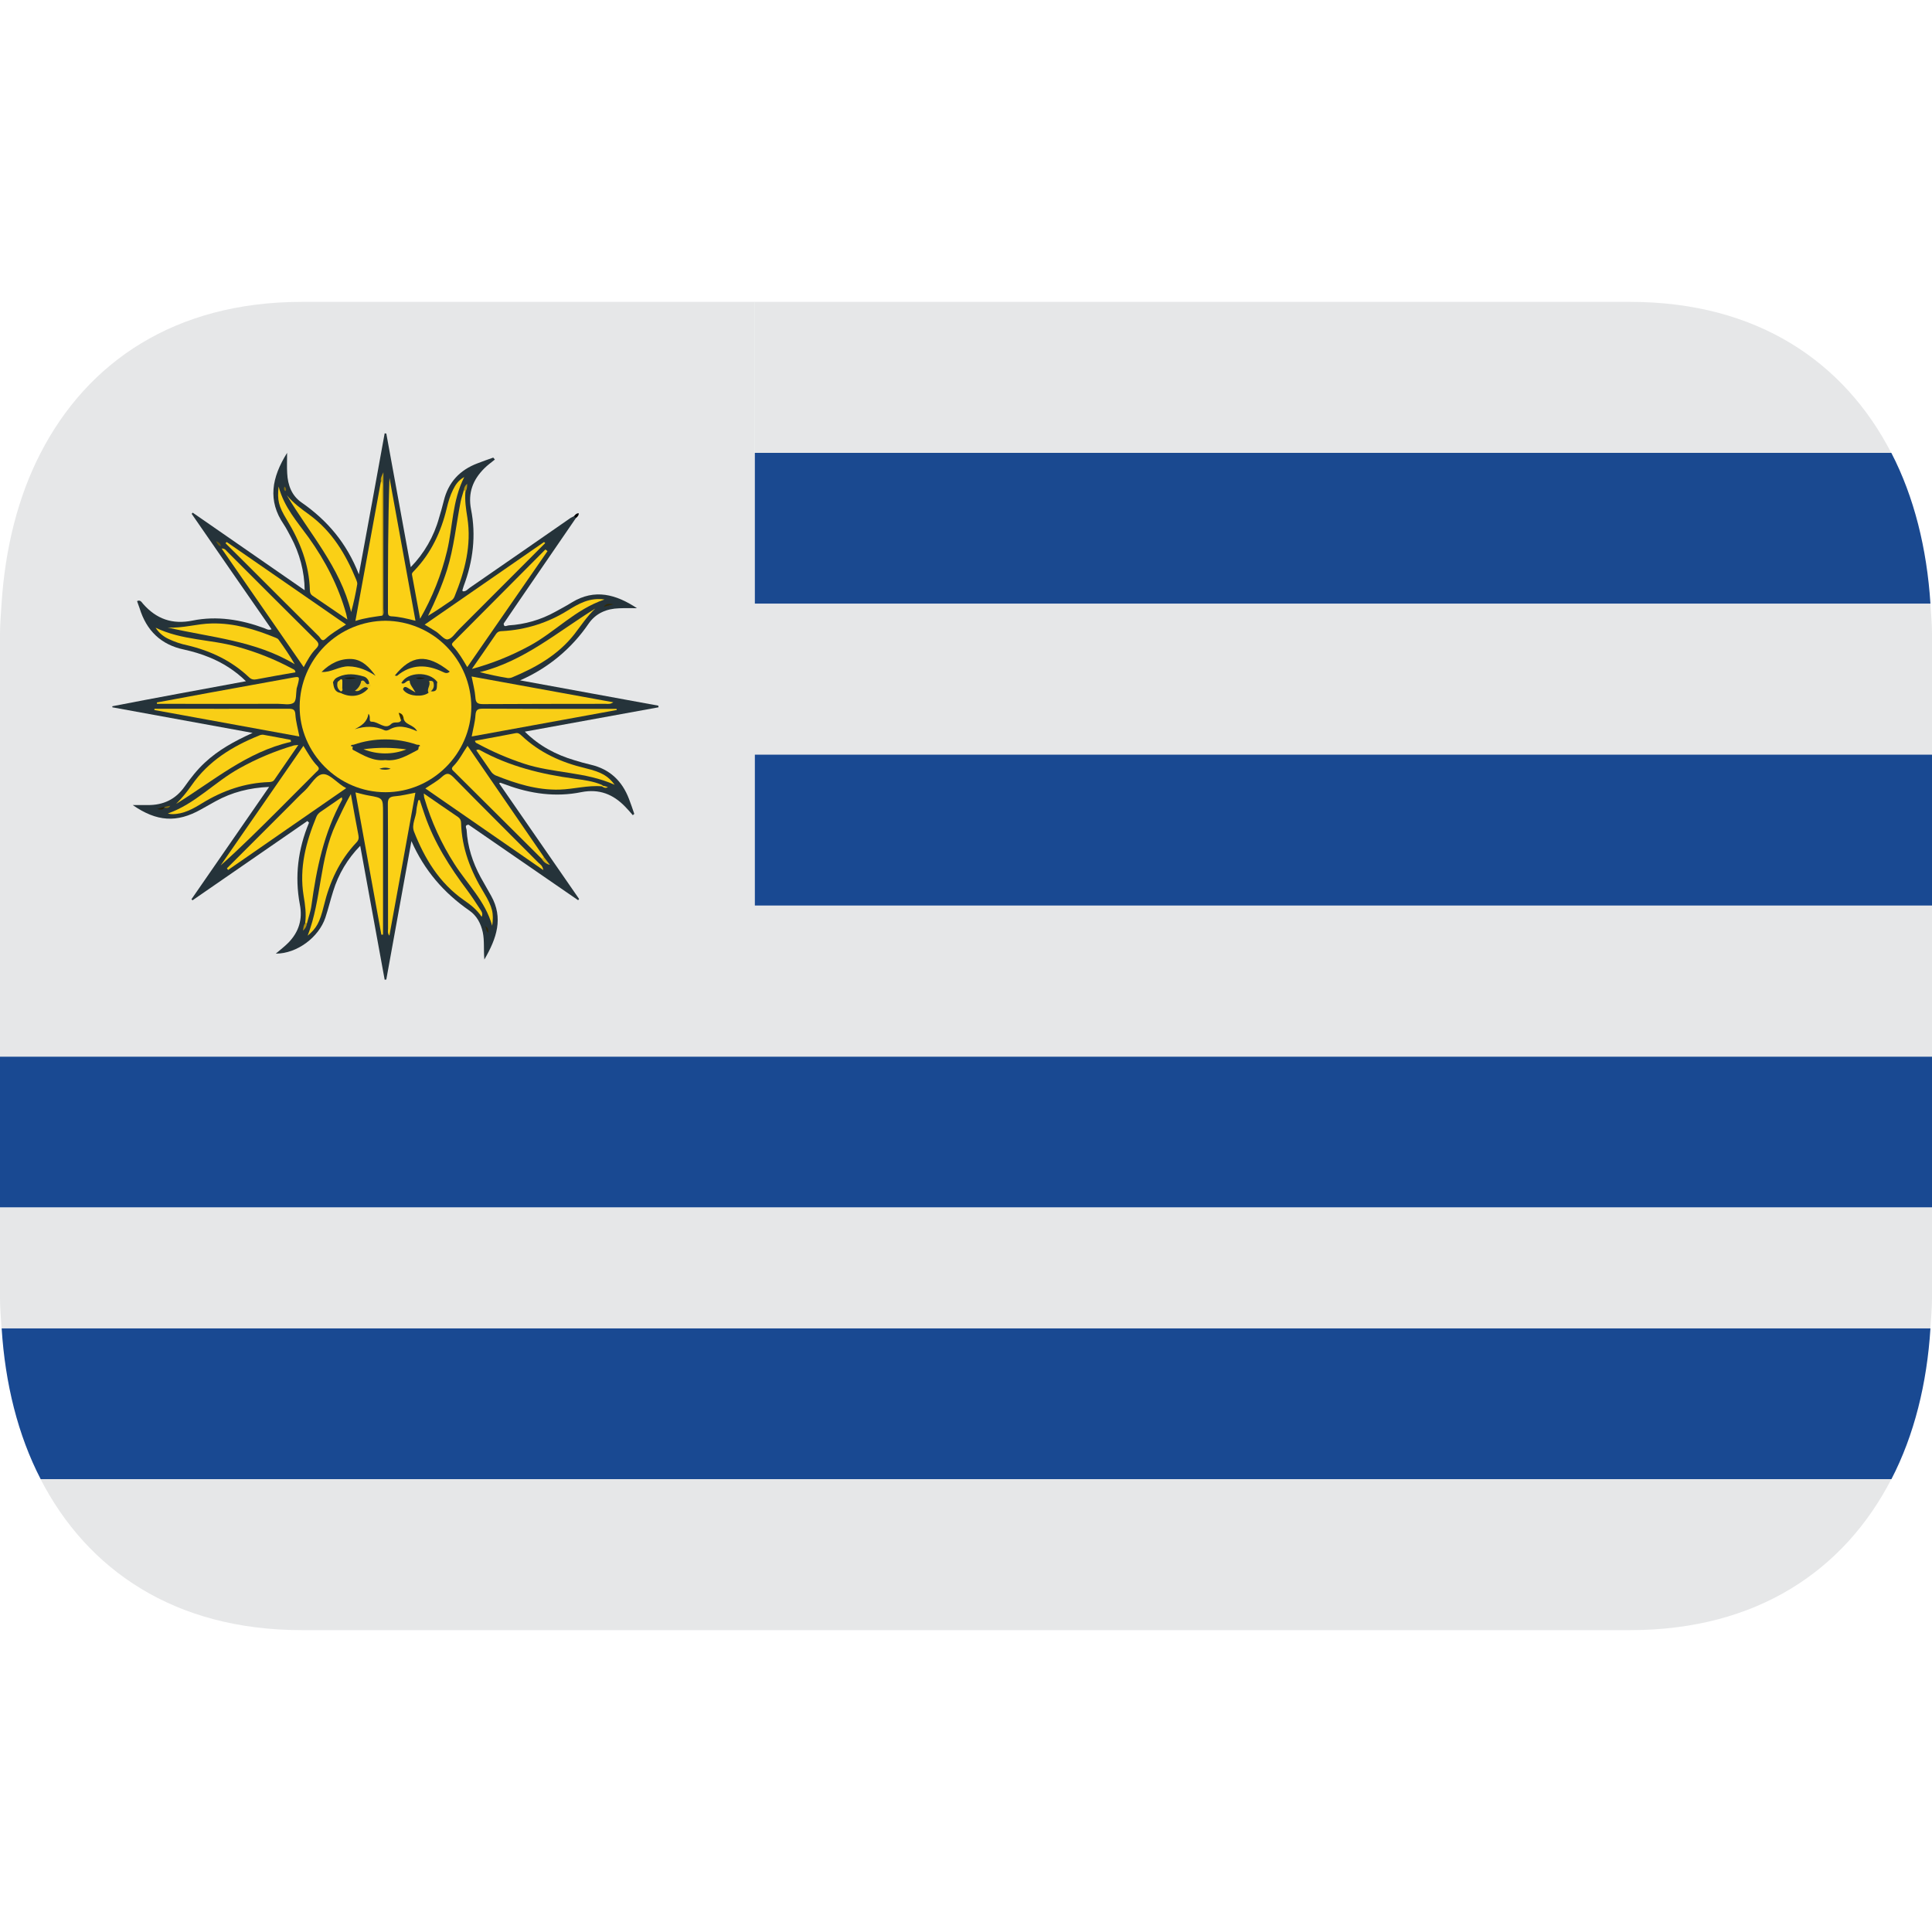 <svg width="20" height="20" viewBox="0 0 20 20" fill="none" xmlns="http://www.w3.org/2000/svg">
<path d="M3.125 16.875H16.875C18.191 16.875 19.094 16.253 19.579 15.312H0.42C0.905 16.253 1.808 16.875 3.124 16.875H3.125ZM19.578 4.688C19.093 3.747 18.19 3.125 16.874 3.125H7.811V4.688H19.578Z" fill="#E6E7E8"/>
<path d="M0.421 15.312H19.58C19.816 14.856 19.948 14.322 19.984 13.75H0.017C0.053 14.322 0.185 14.856 0.421 15.312" fill="#194992"/>
<path d="M7.812 6.25H19.984C19.947 5.678 19.815 5.144 19.579 4.688H7.812V6.25Z" fill="#1A4990"/>
<path d="M7.812 9.375H20V7.764L7.812 7.776V9.375ZM0 10.937V12.5H20V10.937H7.812H0Z" fill="#194992"/>
<path d="M19.984 6.25H7.812V7.812H20V6.562C20 6.456 19.99 6.354 19.984 6.25ZM0 13.438C0 13.544 0.01 13.646 0.016 13.75H19.984C19.99 13.646 20 13.544 20 13.438V12.5H0V13.438ZM7.812 9.375H20V10.938H7.812V9.375ZM4.688 3.125H3.125C1.809 3.125 0.906 3.748 0.421 4.688C0.185 5.144 0.053 5.678 0.016 6.25C0.01 6.354 0 6.456 0 6.562V10.938H7.812V3.125H4.688Z" fill="#E6E7E8"/>
<path fill-rule="evenodd" clip-rule="evenodd" d="M5.264 6.474C5.434 6.464 5.599 6.416 5.747 6.334C5.805 6.302 5.864 6.271 5.92 6.236C6.157 6.091 6.378 6.153 6.594 6.296C6.533 6.296 6.471 6.294 6.409 6.297C6.281 6.301 6.169 6.347 6.094 6.455C5.918 6.714 5.672 6.918 5.384 7.043C5.862 7.13 6.338 7.218 6.815 7.305L6.817 7.322L5.433 7.574C5.582 7.722 5.755 7.813 5.947 7.87C6.002 7.887 6.058 7.903 6.115 7.916C6.312 7.962 6.44 8.084 6.511 8.27C6.531 8.321 6.548 8.373 6.566 8.425C6.561 8.429 6.556 8.434 6.551 8.439C6.525 8.409 6.499 8.378 6.471 8.35C6.347 8.222 6.203 8.164 6.019 8.2C5.754 8.254 5.493 8.218 5.24 8.124L5.181 8.103C5.179 8.102 5.176 8.104 5.167 8.109C5.444 8.509 5.72 8.908 5.995 9.306L5.985 9.319C5.606 9.058 5.228 8.798 4.85 8.537C4.808 8.541 4.826 8.568 4.83 8.589C4.84 8.765 4.892 8.926 4.975 9.08C5.011 9.144 5.048 9.208 5.084 9.273C5.213 9.504 5.142 9.713 5.014 9.933C5.005 9.829 5.016 9.74 4.998 9.652C4.978 9.56 4.936 9.48 4.86 9.427C4.594 9.243 4.392 9.009 4.259 8.707C4.173 9.185 4.085 9.663 3.999 10.14C3.993 10.141 3.987 10.141 3.982 10.142C3.898 9.684 3.815 9.225 3.729 8.756C3.599 8.888 3.503 9.049 3.449 9.226C3.42 9.317 3.398 9.41 3.368 9.5C3.3 9.702 3.076 9.872 2.855 9.872C2.909 9.826 2.951 9.794 2.987 9.757C3.093 9.647 3.134 9.518 3.104 9.363C3.049 9.072 3.085 8.79 3.199 8.516L3.182 8.499C2.786 8.772 2.389 9.046 1.993 9.32C1.989 9.317 1.985 9.313 1.982 9.309L2.786 8.146C2.583 8.155 2.401 8.201 2.231 8.295C2.18 8.323 2.13 8.352 2.079 8.38C1.831 8.519 1.623 8.507 1.374 8.334H1.53C1.69 8.335 1.817 8.276 1.911 8.143C1.973 8.055 2.04 7.969 2.12 7.895C2.259 7.765 2.423 7.674 2.615 7.587C2.118 7.496 1.64 7.409 1.163 7.322L1.163 7.311C1.619 7.222 2.076 7.139 2.546 7.052C2.437 6.945 2.307 6.861 2.165 6.804C2.082 6.77 1.995 6.744 1.908 6.725C1.666 6.675 1.516 6.528 1.445 6.296C1.437 6.272 1.427 6.248 1.419 6.223C1.45 6.205 1.466 6.233 1.481 6.251C1.619 6.408 1.784 6.467 1.994 6.424C2.246 6.373 2.494 6.414 2.734 6.502C2.755 6.509 2.777 6.528 2.811 6.514C2.535 6.116 2.259 5.718 1.984 5.319C1.988 5.315 1.991 5.311 1.995 5.307L3.154 6.11C3.152 5.917 3.102 5.728 3.011 5.559C2.987 5.515 2.965 5.47 2.937 5.428C2.769 5.182 2.812 4.944 2.972 4.688C2.972 4.772 2.969 4.836 2.973 4.899C2.979 5.021 3.019 5.131 3.122 5.202C3.387 5.386 3.589 5.621 3.715 5.946C3.808 5.444 3.895 4.965 3.982 4.486L3.999 4.488C4.083 4.945 4.166 5.402 4.252 5.871C4.391 5.729 4.492 5.553 4.545 5.361C4.563 5.303 4.579 5.244 4.594 5.185C4.641 4.992 4.76 4.865 4.944 4.796C4.998 4.775 5.052 4.756 5.106 4.737L5.123 4.757C5.086 4.787 5.048 4.814 5.015 4.847C4.896 4.965 4.843 5.1 4.876 5.272C4.93 5.543 4.897 5.809 4.8 6.067C4.794 6.083 4.791 6.098 4.786 6.113L4.792 6.121C4.824 6.125 4.843 6.098 4.865 6.083C5.213 5.843 5.562 5.601 5.909 5.36C5.92 5.354 5.933 5.349 5.944 5.342C5.961 5.337 5.967 5.344 5.963 5.361L5.365 6.233C5.314 6.307 5.264 6.381 5.214 6.455C5.215 6.497 5.243 6.477 5.264 6.474" fill="#25333A"/>
<path fill-rule="evenodd" clip-rule="evenodd" d="M5.963 5.362L5.943 5.343C5.955 5.327 5.967 5.313 5.991 5.313C5.992 5.337 5.977 5.35 5.963 5.362Z" fill="#040404"/>
<path fill-rule="evenodd" clip-rule="evenodd" d="M3.991 6.426C4.226 6.428 4.452 6.522 4.618 6.689C4.785 6.856 4.878 7.083 4.879 7.318C4.876 7.803 4.475 8.202 3.99 8.201C3.501 8.201 3.098 7.795 3.102 7.309C3.105 7.074 3.199 6.851 3.365 6.685C3.532 6.52 3.756 6.427 3.991 6.426Z" fill="#FBD016"/>
<path fill-rule="evenodd" clip-rule="evenodd" d="M3.099 7.624L1.598 7.35L1.599 7.337C2.062 7.337 2.524 7.338 2.986 7.337C3.033 7.337 3.056 7.344 3.058 7.4C3.063 7.47 3.083 7.54 3.099 7.624ZM6.385 7.35L4.883 7.624C4.898 7.542 4.918 7.473 4.922 7.403C4.926 7.345 4.948 7.336 5 7.336C5.435 7.339 5.869 7.338 6.304 7.338H6.382L6.385 7.35Z" fill="#F8CE16"/>
<path fill-rule="evenodd" clip-rule="evenodd" d="M2.347 5.611C2.757 5.894 3.167 6.178 3.582 6.465C3.505 6.514 3.431 6.556 3.369 6.614C3.331 6.649 3.319 6.605 3.303 6.589C3.039 6.327 2.777 6.065 2.514 5.802C2.454 5.742 2.394 5.683 2.334 5.623L2.347 5.611ZM5.644 5.622L4.751 6.516C4.713 6.554 4.679 6.611 4.635 6.619C4.602 6.626 4.557 6.568 4.517 6.54C4.479 6.515 4.44 6.493 4.396 6.466L5.632 5.611C5.636 5.615 5.64 5.618 5.644 5.622ZM3.141 7.721C3.189 7.8 3.229 7.872 3.287 7.931C3.317 7.962 3.289 7.977 3.272 7.994L2.874 8.393C2.681 8.585 2.489 8.777 2.284 8.959L3.141 7.721ZM5.609 8.891L4.703 7.99C4.686 7.973 4.664 7.96 4.692 7.932C4.752 7.872 4.789 7.796 4.84 7.721L5.629 8.87C5.634 8.888 5.626 8.895 5.609 8.891ZM4.837 6.906C4.791 6.827 4.749 6.756 4.694 6.696C4.674 6.676 4.674 6.664 4.694 6.645C5.012 6.326 5.328 6.007 5.646 5.688L5.668 5.705C5.394 6.102 5.119 6.499 4.837 6.906ZM2.294 5.678C2.331 5.678 2.34 5.699 2.354 5.712C2.658 6.016 2.96 6.319 3.265 6.621C3.299 6.654 3.31 6.675 3.272 6.714C3.219 6.767 3.184 6.832 3.144 6.906C2.858 6.493 2.578 6.089 2.294 5.678ZM2.349 8.989C2.57 8.768 2.791 8.547 3.012 8.326C3.058 8.28 3.104 8.231 3.153 8.187C3.22 8.126 3.274 8.009 3.353 8.014C3.425 8.019 3.494 8.113 3.584 8.159C3.17 8.446 2.765 8.725 2.361 9.006L2.349 8.989ZM4.882 7.003C5.371 7.092 5.854 7.18 6.349 7.27C6.315 7.293 6.291 7.286 6.269 7.286C5.846 7.287 5.424 7.286 5 7.289C4.941 7.289 4.924 7.273 4.921 7.216C4.916 7.149 4.897 7.082 4.882 7.003ZM4.403 8.162C4.467 8.118 4.527 8.087 4.575 8.042C4.622 8 4.647 7.999 4.694 8.046C4.985 8.343 5.28 8.635 5.573 8.93C5.592 8.948 5.617 8.96 5.624 9.007L4.403 8.162ZM4.3 8.206C4.21 8.701 4.122 9.191 4.031 9.686C4.009 9.66 4.017 9.635 4.017 9.611C4.016 9.182 4.018 8.754 4.015 8.325C4.014 8.267 4.03 8.248 4.088 8.243C4.154 8.238 4.221 8.221 4.3 8.206ZM4.301 6.426C4.21 6.403 4.132 6.384 4.05 6.38C4.021 6.378 4.016 6.362 4.016 6.338C4.016 5.875 4.016 5.412 4.032 4.947L4.301 6.426ZM1.624 7.272C1.802 7.239 1.979 7.206 2.158 7.173L3.016 7.017C3.104 7.001 3.104 7 3.082 7.089C3.079 7.101 3.074 7.115 3.071 7.127C3.063 7.179 3.07 7.253 3.04 7.275C3.003 7.302 2.934 7.286 2.879 7.286C2.489 7.287 2.101 7.286 1.711 7.286H1.625C1.624 7.282 1.624 7.276 1.624 7.272ZM3.68 8.203C3.734 8.216 3.775 8.228 3.816 8.235C3.965 8.261 3.965 8.261 3.965 8.414V9.675C3.959 9.675 3.954 9.675 3.948 9.676L3.68 8.203ZM3.957 6.373C3.869 6.386 3.779 6.396 3.679 6.428L3.944 4.979C3.969 4.978 3.965 4.997 3.965 5.011C3.965 5.459 3.967 5.905 3.965 6.351C3.965 6.361 3.96 6.366 3.957 6.373Z" fill="#FBD016"/>
<path fill-rule="evenodd" clip-rule="evenodd" d="M3.632 8.22C3.66 8.373 3.683 8.509 3.71 8.644C3.716 8.676 3.713 8.697 3.69 8.721C3.514 8.907 3.412 9.13 3.353 9.375C3.309 9.553 3.276 9.609 3.185 9.686C3.33 9.31 3.305 8.894 3.478 8.528C3.525 8.43 3.569 8.332 3.632 8.22ZM4.806 4.938C4.68 5.188 4.688 5.453 4.628 5.703C4.569 5.95 4.475 6.186 4.349 6.405L4.265 5.95C4.261 5.93 4.28 5.918 4.292 5.904C4.464 5.723 4.566 5.505 4.624 5.264C4.64 5.197 4.659 5.131 4.69 5.069C4.714 5.021 4.742 4.974 4.806 4.938Z" fill="#FAD016"/>
<path fill-rule="evenodd" clip-rule="evenodd" d="M3.088 7.712C3.002 7.838 2.921 7.954 2.841 8.071C2.827 8.092 2.809 8.094 2.787 8.096C2.535 8.104 2.306 8.184 2.092 8.315C1.998 8.373 1.9 8.428 1.784 8.428C1.768 8.428 1.753 8.426 1.738 8.421C2.021 8.322 2.222 8.095 2.478 7.954C2.655 7.855 2.843 7.776 3.038 7.718C3.05 7.714 3.063 7.715 3.088 7.712ZM5.095 9.583C5.024 9.328 4.838 9.153 4.705 8.945C4.569 8.733 4.464 8.503 4.393 8.262C4.389 8.251 4.39 8.238 4.387 8.214C4.511 8.299 4.626 8.38 4.742 8.458C4.752 8.465 4.76 8.474 4.765 8.484C4.77 8.494 4.773 8.506 4.773 8.517C4.78 8.782 4.873 9.018 5.009 9.241C5.1 9.392 5.113 9.457 5.095 9.583ZM3.058 6.96C2.922 6.983 2.789 7.007 2.657 7.032C2.625 7.038 2.603 7.034 2.579 7.012C2.398 6.84 2.18 6.737 1.939 6.68C1.872 6.666 1.806 6.644 1.744 6.614C1.69 6.589 1.643 6.549 1.611 6.498C1.885 6.63 2.179 6.617 2.452 6.694C2.651 6.748 2.843 6.824 3.025 6.922C3.037 6.929 3.057 6.932 3.058 6.96ZM4.885 6.925C4.976 6.793 5.057 6.679 5.135 6.563C5.153 6.537 5.175 6.533 5.202 6.533C5.441 6.52 5.673 6.447 5.876 6.32C5.989 6.25 6.104 6.183 6.258 6.206C5.954 6.308 5.746 6.544 5.479 6.687C5.291 6.789 5.092 6.869 4.885 6.925ZM3.596 6.413C3.469 6.327 3.352 6.245 3.234 6.166C3.214 6.152 3.209 6.134 3.208 6.112C3.201 5.845 3.107 5.608 2.97 5.382C2.881 5.236 2.87 5.177 2.884 5.036C2.941 5.252 3.077 5.401 3.194 5.563C3.368 5.806 3.503 6.067 3.584 6.356C3.588 6.37 3.59 6.387 3.596 6.413ZM4.918 7.668C5.057 7.642 5.197 7.618 5.336 7.59C5.364 7.584 5.38 7.597 5.398 7.614C5.585 7.791 5.81 7.893 6.059 7.952C6.231 7.994 6.295 8.033 6.363 8.124C6.058 7.987 5.728 8.006 5.423 7.905C5.257 7.85 5.097 7.781 4.944 7.698C4.932 7.693 4.919 7.688 4.917 7.668" fill="#FBD016"/>
<path fill-rule="evenodd" clip-rule="evenodd" d="M4.345 8.281C4.362 8.332 4.378 8.383 4.396 8.434C4.495 8.723 4.656 8.976 4.839 9.219C4.884 9.28 4.926 9.345 4.968 9.409C4.983 9.432 5.003 9.456 4.986 9.491C4.938 9.418 4.872 9.366 4.802 9.318C4.548 9.141 4.396 8.889 4.286 8.609C4.257 8.535 4.308 8.461 4.311 8.385C4.313 8.352 4.324 8.318 4.33 8.285L4.345 8.281ZM6.162 6.3C6.077 6.38 6.015 6.476 5.946 6.565C5.777 6.78 5.549 6.909 5.302 7.012C5.288 7.018 5.272 7.02 5.256 7.019C5.159 7.003 5.062 6.983 4.967 6.958C5.425 6.845 5.774 6.539 6.162 6.3ZM3.012 7.68C2.556 7.782 2.208 8.085 1.823 8.322C1.884 8.262 1.935 8.198 1.983 8.13C2.157 7.878 2.404 7.727 2.68 7.615C2.694 7.608 2.709 7.605 2.725 7.606C2.821 7.623 2.914 7.641 3.009 7.659C3.011 7.665 3.011 7.673 3.012 7.68ZM2.969 5.127C3.037 5.208 3.12 5.269 3.203 5.329C3.438 5.501 3.58 5.739 3.688 6.002C3.694 6.017 3.7 6.034 3.698 6.048C3.682 6.145 3.661 6.241 3.635 6.336C3.522 5.872 3.205 5.523 2.969 5.127ZM6.232 8.14C6.083 8.127 5.938 8.17 5.79 8.174C5.558 8.18 5.342 8.112 5.13 8.027C5.109 8.017 5.091 8.001 5.079 7.981L4.93 7.766C4.945 7.757 4.956 7.759 4.968 7.765C5.274 7.934 5.605 8.015 5.947 8.061C6.044 8.075 6.141 8.086 6.232 8.126C6.238 8.129 6.239 8.132 6.238 8.135C6.235 8.139 6.234 8.14 6.232 8.14ZM3.159 9.557C3.172 9.461 3.159 9.367 3.143 9.273C3.096 8.985 3.167 8.718 3.275 8.456C3.284 8.434 3.3 8.416 3.32 8.403C3.392 8.354 3.464 8.304 3.538 8.253C3.54 8.264 3.544 8.273 3.542 8.278C3.353 8.62 3.276 8.992 3.224 9.374C3.216 9.436 3.193 9.496 3.178 9.557C3.172 9.562 3.166 9.563 3.159 9.557ZM1.735 6.496C1.891 6.506 2.04 6.456 2.193 6.454C2.425 6.449 2.641 6.515 2.852 6.601C2.864 6.606 2.878 6.612 2.884 6.622C2.943 6.704 3 6.787 3.051 6.876C2.645 6.631 2.182 6.599 1.735 6.496ZM4.818 5.09C4.81 5.18 4.824 5.27 4.838 5.358C4.883 5.645 4.812 5.913 4.705 6.176C4.698 6.193 4.686 6.208 4.67 6.218C4.592 6.271 4.514 6.325 4.431 6.375C4.507 6.22 4.575 6.064 4.627 5.901C4.699 5.671 4.722 5.43 4.768 5.195C4.776 5.154 4.791 5.114 4.802 5.073C4.816 5.07 4.825 5.074 4.818 5.09Z" fill="#FAD016"/>
<path fill-rule="evenodd" clip-rule="evenodd" d="M3.957 6.373C3.956 5.936 3.956 5.499 3.955 5.062C3.955 5.035 3.965 5.004 3.943 4.979C3.937 4.951 3.951 4.928 3.969 4.889V5.784C3.969 5.956 3.97 6.128 3.969 6.299C3.968 6.323 3.981 6.352 3.957 6.373Z" fill="#BE9D11"/>
<path fill-rule="evenodd" clip-rule="evenodd" d="M5.609 8.892L5.629 8.871C5.651 8.899 5.672 8.926 5.693 8.953C5.676 8.95 5.659 8.942 5.645 8.932C5.63 8.921 5.618 8.907 5.609 8.892Z" fill="#D9B413"/>
<path fill-rule="evenodd" clip-rule="evenodd" d="M4.818 5.09L4.802 5.073C4.803 5.061 4.806 5.048 4.812 5.037C4.818 5.026 4.826 5.016 4.836 5.008C4.836 5.042 4.834 5.067 4.818 5.09Z" fill="#B39510"/>
<path fill-rule="evenodd" clip-rule="evenodd" d="M3.16 9.557H3.178C3.175 9.587 3.16 9.615 3.136 9.634C3.143 9.602 3.141 9.577 3.16 9.557Z" fill="#B29410"/>
<path fill-rule="evenodd" clip-rule="evenodd" d="M6.25 6.281C6.277 6.244 6.303 6.25 6.352 6.255C6.307 6.267 6.283 6.273 6.25 6.281Z" fill="#322A04"/>
<path fill-rule="evenodd" clip-rule="evenodd" d="M1.7 8.361C1.685 8.387 1.662 8.382 1.625 8.375L1.704 8.352L1.7 8.361Z" fill="#261F03"/>
<path fill-rule="evenodd" clip-rule="evenodd" d="M5.019 9.586C5.066 9.609 5.048 9.633 5.057 9.656C5.025 9.637 5.044 9.614 5.019 9.586Z" fill="#302704"/>
<path fill-rule="evenodd" clip-rule="evenodd" d="M2.236 5.601C2.269 5.617 2.283 5.628 2.287 5.653C2.261 5.652 2.254 5.633 2.236 5.601Z" fill="#685609"/>
<path fill-rule="evenodd" clip-rule="evenodd" d="M1.7 8.361C1.701 8.359 1.702 8.357 1.703 8.355C1.721 8.348 1.738 8.346 1.763 8.341C1.744 8.374 1.721 8.363 1.7 8.361Z" fill="#846D0C"/>
<path fill-rule="evenodd" clip-rule="evenodd" d="M6.232 8.141V8.132C6.253 8.135 6.273 8.14 6.293 8.148C6.267 8.164 6.249 8.152 6.232 8.141Z" fill="#F1C715"/>
<path fill-rule="evenodd" clip-rule="evenodd" d="M2.946 5.037C2.96 5.05 2.964 5.064 2.959 5.082C2.959 5.082 2.948 5.082 2.947 5.08C2.937 5.066 2.937 5.052 2.946 5.037Z" fill="#806A0B"/>
<path fill-rule="evenodd" clip-rule="evenodd" d="M3.989 7.868C3.862 7.883 3.76 7.818 3.655 7.763C3.635 7.752 3.67 7.72 3.634 7.726C3.632 7.704 3.651 7.713 3.661 7.709C3.873 7.636 4.103 7.636 4.316 7.709C4.327 7.712 4.344 7.705 4.349 7.723C4.322 7.724 4.342 7.754 4.323 7.764C4.217 7.819 4.115 7.884 3.989 7.868ZM3.447 7.062C3.464 7.029 3.469 7.022 3.508 7.005C3.592 6.968 3.678 6.977 3.762 7.002C3.779 7.006 3.794 7.016 3.804 7.03C3.815 7.043 3.821 7.06 3.822 7.077C3.798 7.11 3.731 7.064 3.726 7.127C3.754 7.11 3.781 7.071 3.812 7.127C3.741 7.208 3.632 7.227 3.526 7.173C3.521 7.168 3.519 7.161 3.519 7.154C3.521 7.141 3.524 7.128 3.524 7.114C3.522 7.098 3.532 7.078 3.511 7.067C3.502 7.067 3.493 7.071 3.484 7.072C3.471 7.073 3.458 7.069 3.447 7.062ZM4.436 7.172C4.374 7.218 4.244 7.209 4.189 7.157C4.18 7.147 4.167 7.138 4.176 7.124C4.187 7.106 4.201 7.11 4.216 7.118C4.238 7.132 4.26 7.144 4.301 7.168C4.271 7.115 4.241 7.087 4.241 7.047C4.206 7.038 4.191 7.092 4.155 7.071C4.217 6.953 4.445 6.946 4.527 7.06C4.516 7.071 4.503 7.073 4.488 7.073C4.441 7.09 4.46 7.142 4.436 7.172Z" fill="#25333A"/>
<path fill-rule="evenodd" clip-rule="evenodd" d="M4.087 6.993C4.258 6.784 4.413 6.759 4.656 6.952C4.632 6.975 4.609 6.968 4.585 6.956C4.419 6.876 4.259 6.872 4.11 6.996C4.108 6.998 4.1 6.995 4.087 6.993ZM3.888 6.996C3.802 6.939 3.715 6.901 3.61 6.898C3.51 6.896 3.428 6.963 3.329 6.956C3.415 6.869 3.52 6.816 3.64 6.822C3.748 6.828 3.824 6.907 3.888 6.996ZM4.177 7.428C4.183 7.507 4.282 7.496 4.318 7.57C4.213 7.524 4.121 7.499 4.028 7.554C4.015 7.561 3.994 7.566 3.982 7.56C3.881 7.513 3.78 7.515 3.672 7.549C3.74 7.513 3.801 7.477 3.814 7.389C3.845 7.421 3.808 7.471 3.849 7.471C3.919 7.471 3.986 7.557 4.047 7.497C4.084 7.46 4.129 7.498 4.152 7.458C4.162 7.449 4.148 7.42 4.177 7.428Z" fill="#25333A"/>
<path fill-rule="evenodd" clip-rule="evenodd" d="M3.813 7.128C3.792 7.106 3.773 7.112 3.751 7.127C3.73 7.141 3.711 7.163 3.674 7.151C3.691 7.139 3.706 7.124 3.717 7.107C3.728 7.09 3.736 7.07 3.739 7.05C3.781 7.025 3.781 7.104 3.823 7.078C3.859 7.102 3.817 7.112 3.813 7.128Z" fill="#EBC315"/>
<path fill-rule="evenodd" clip-rule="evenodd" d="M4.437 7.172C4.412 7.132 4.464 7.092 4.441 7.05C4.441 7.05 4.472 7.042 4.485 7.059C4.515 7.101 4.515 7.136 4.461 7.157L4.437 7.172Z" fill="#EAC214"/>
<path fill-rule="evenodd" clip-rule="evenodd" d="M3.447 7.062C3.463 7.061 3.478 7.06 3.494 7.059C3.507 7.092 3.527 7.122 3.527 7.158C3.529 7.164 3.527 7.168 3.526 7.173C3.461 7.164 3.455 7.112 3.447 7.062ZM4.46 7.156C4.493 7.129 4.497 7.097 4.485 7.059C4.499 7.059 4.513 7.059 4.527 7.06C4.515 7.1 4.544 7.167 4.46 7.156ZM4.044 7.958C4.006 7.971 3.965 7.971 3.927 7.959C3.965 7.944 4.006 7.943 4.044 7.958Z" fill="#25333A"/>
<path fill-rule="evenodd" clip-rule="evenodd" d="M4.177 7.428C4.169 7.438 4.161 7.448 4.152 7.459L4.127 7.379C4.16 7.385 4.171 7.404 4.177 7.428Z" fill="#362C05"/>
<path fill-rule="evenodd" clip-rule="evenodd" d="M3.763 7.756C3.91 7.736 4.06 7.737 4.207 7.758C4.064 7.814 3.905 7.813 3.763 7.756Z" fill="#FACF16"/>
<path fill-rule="evenodd" clip-rule="evenodd" d="M3.529 7.158C3.493 7.133 3.485 7.1 3.495 7.059C3.502 7.054 3.506 7.05 3.513 7.044C3.564 7.055 3.52 7.103 3.544 7.125C3.547 7.14 3.548 7.153 3.529 7.158Z" fill="#F3CA15"/>
<path fill-rule="evenodd" clip-rule="evenodd" d="M3.688 7.019C3.647 7.03 3.603 7.031 3.562 7.022C3.603 7.011 3.646 7.01 3.688 7.019Z" fill="#1A1602"/>
<path fill-rule="evenodd" clip-rule="evenodd" d="M3.543 7.125C3.512 7.106 3.544 7.064 3.513 7.044C3.529 7.029 3.544 7.021 3.544 7.055L3.543 7.125Z" fill="#FBD016"/>
<path fill-rule="evenodd" clip-rule="evenodd" d="M4.4 7.02C4.369 7.031 4.335 7.032 4.304 7.022C4.34 7.005 4.371 7.017 4.4 7.02Z" fill="#1C1803"/>
</svg>
